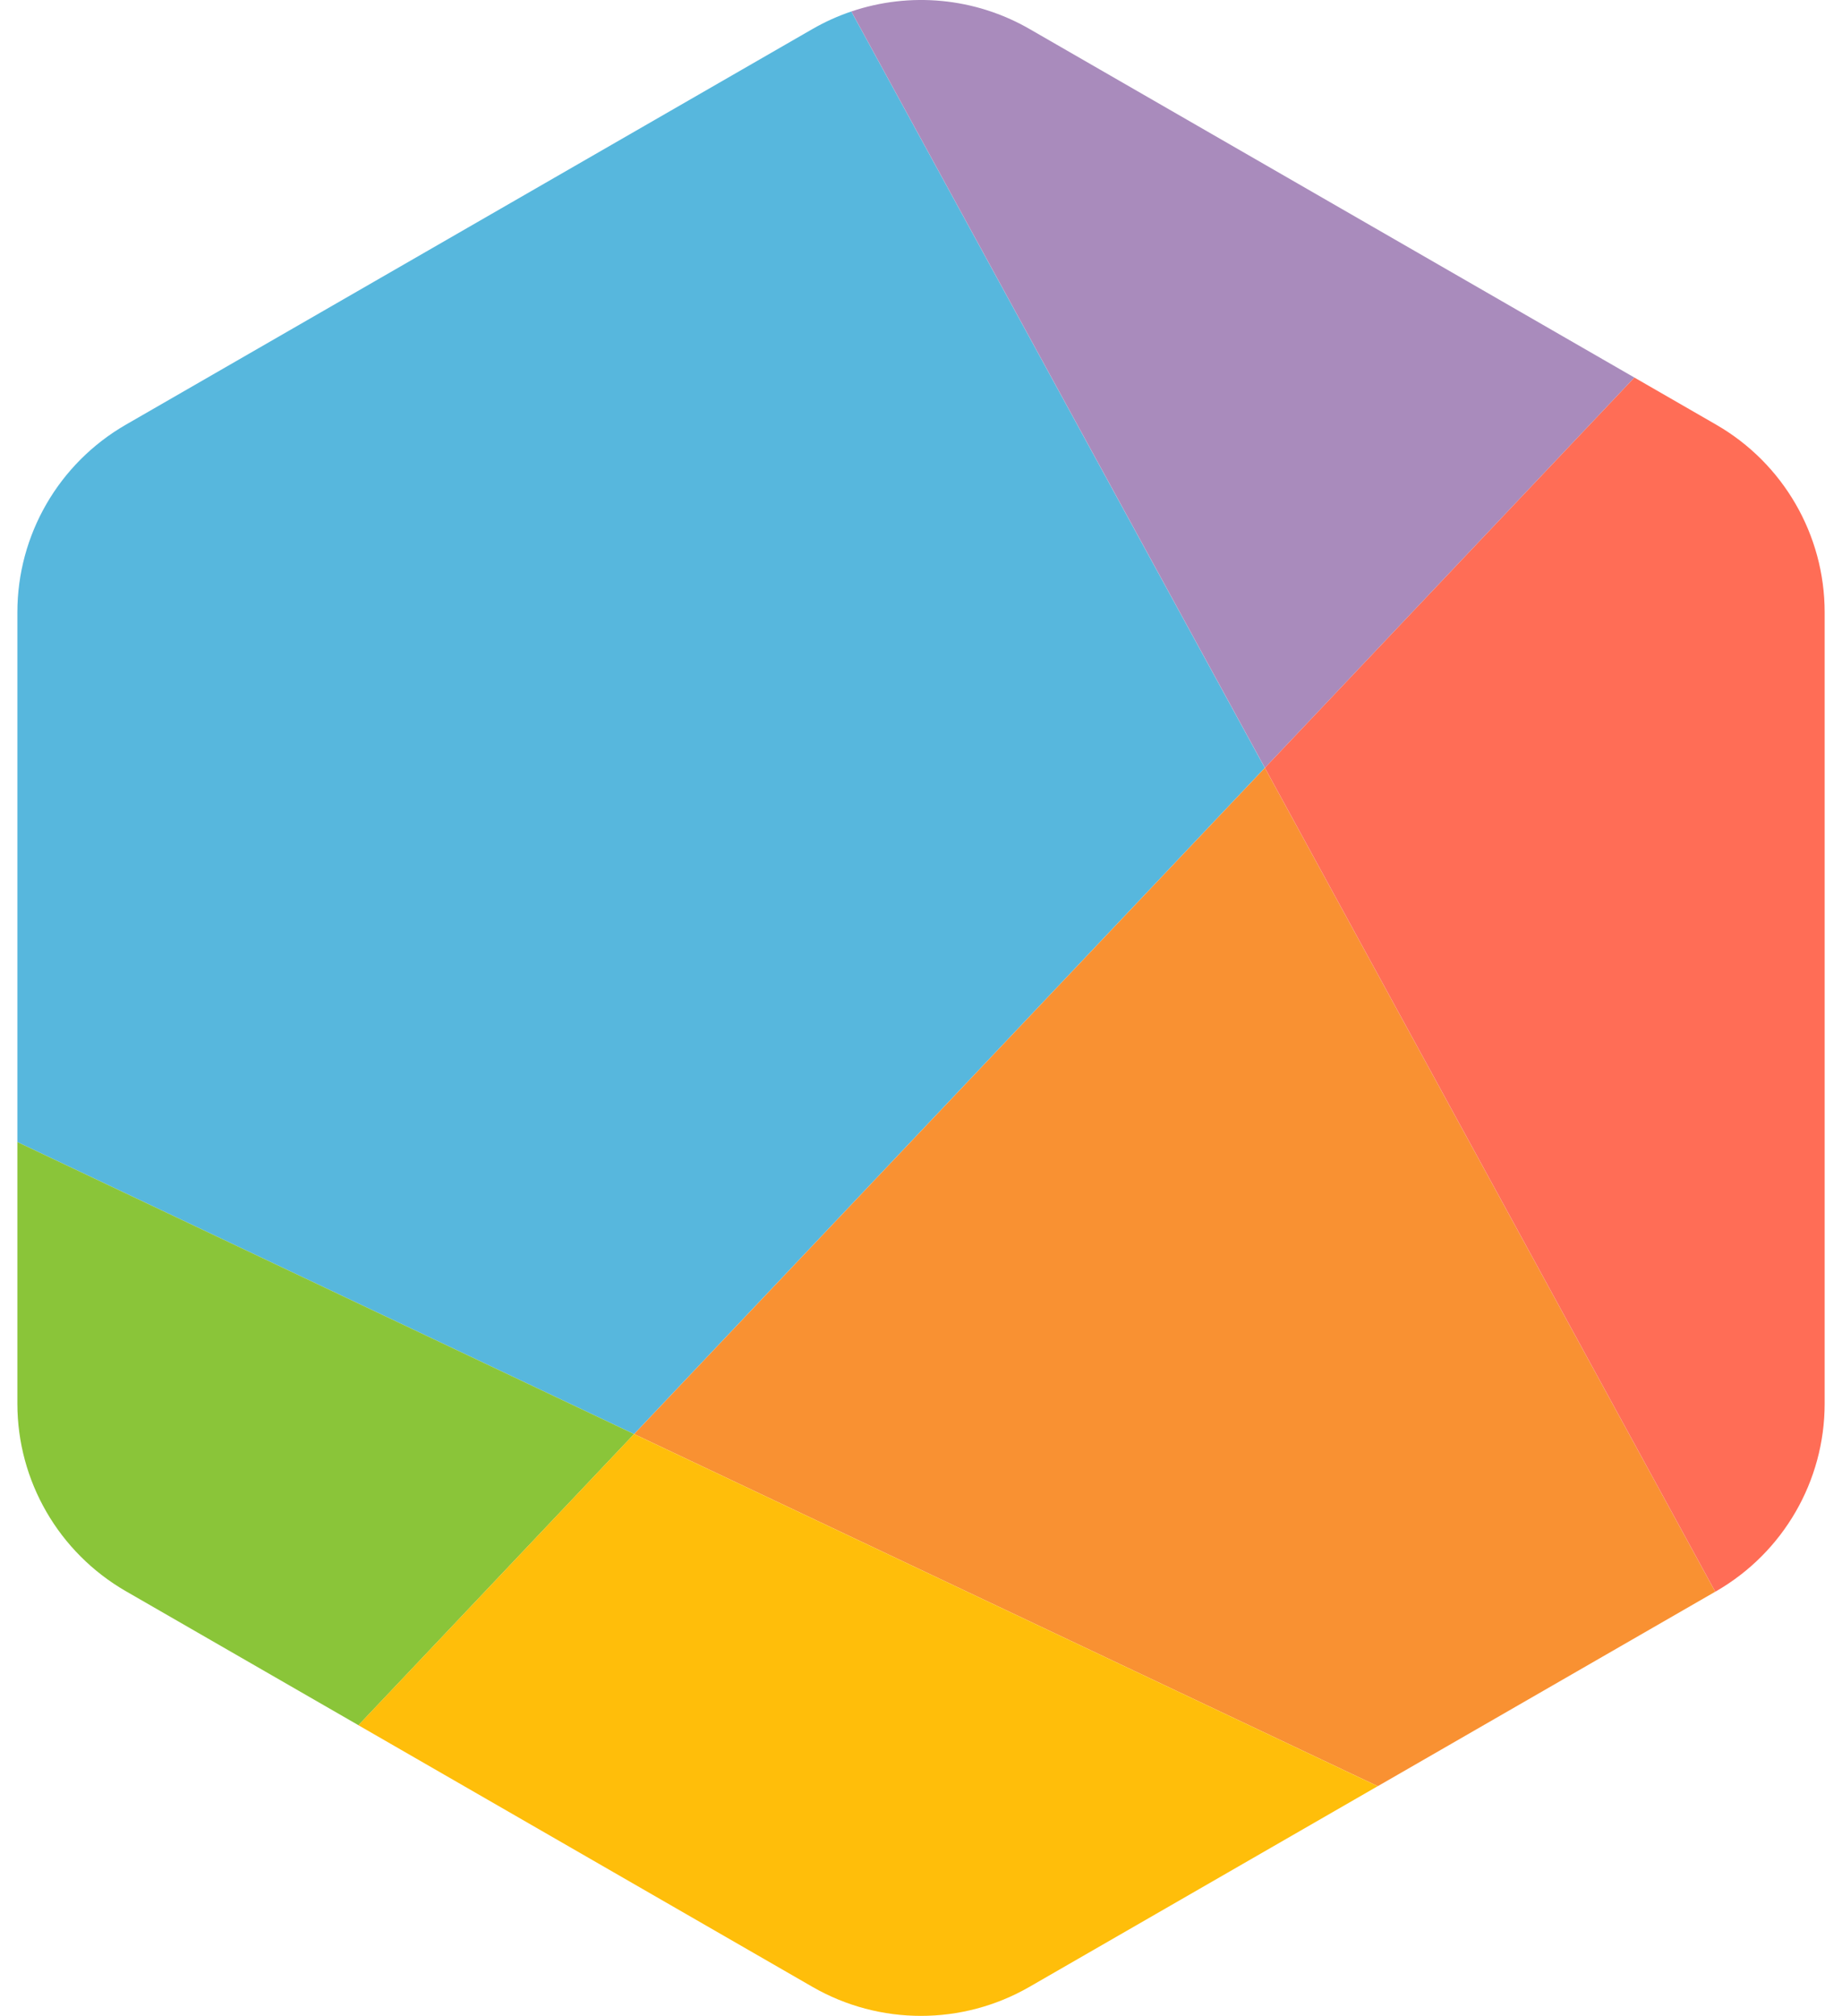 <svg width="53" height="58" viewBox="0 0 53 58" fill="none" xmlns="http://www.w3.org/2000/svg">
<path fill-rule="evenodd" clip-rule="evenodd" d="M0.5 17.615V32.858L18.245 41.26L36.393 22.093L24.495 0.33C24.111 0.46 23.737 0.628 23.379 0.834L3.621 12.219C1.69 13.332 0.5 15.389 0.5 17.615Z" fill="#57B7DD"/>
<path fill-rule="evenodd" clip-rule="evenodd" d="M18.246 41.26L39.643 51.391L49.353 45.796L36.394 22.093L18.246 41.26Z" fill="#F99132"/>
<path fill-rule="evenodd" clip-rule="evenodd" d="M47.027 10.863L29.623 0.834C28.05 -0.072 26.18 -0.24 24.496 0.33L36.395 22.093L47.027 10.863Z" fill="#A98BBC"/>
<path fill-rule="evenodd" clip-rule="evenodd" d="M49.354 45.796L49.38 45.781C51.311 44.667 52.501 42.611 52.501 40.385V17.615C52.501 15.389 51.311 13.332 49.38 12.219L47.027 10.863L36.395 22.093L49.354 45.796Z" fill="#FF6D56"/>
<path fill-rule="evenodd" clip-rule="evenodd" d="M0.5 32.858V40.385C0.5 42.611 1.69 44.667 3.621 45.781L10.314 49.637L18.245 41.26L0.5 32.858Z" fill="#8AC539"/>
<path fill-rule="evenodd" clip-rule="evenodd" d="M10.312 49.637L23.377 57.165C25.309 58.278 27.688 58.278 29.62 57.165L39.641 51.391L18.244 41.26L10.312 49.637Z" fill="#FFBE0A"/>
</svg>
